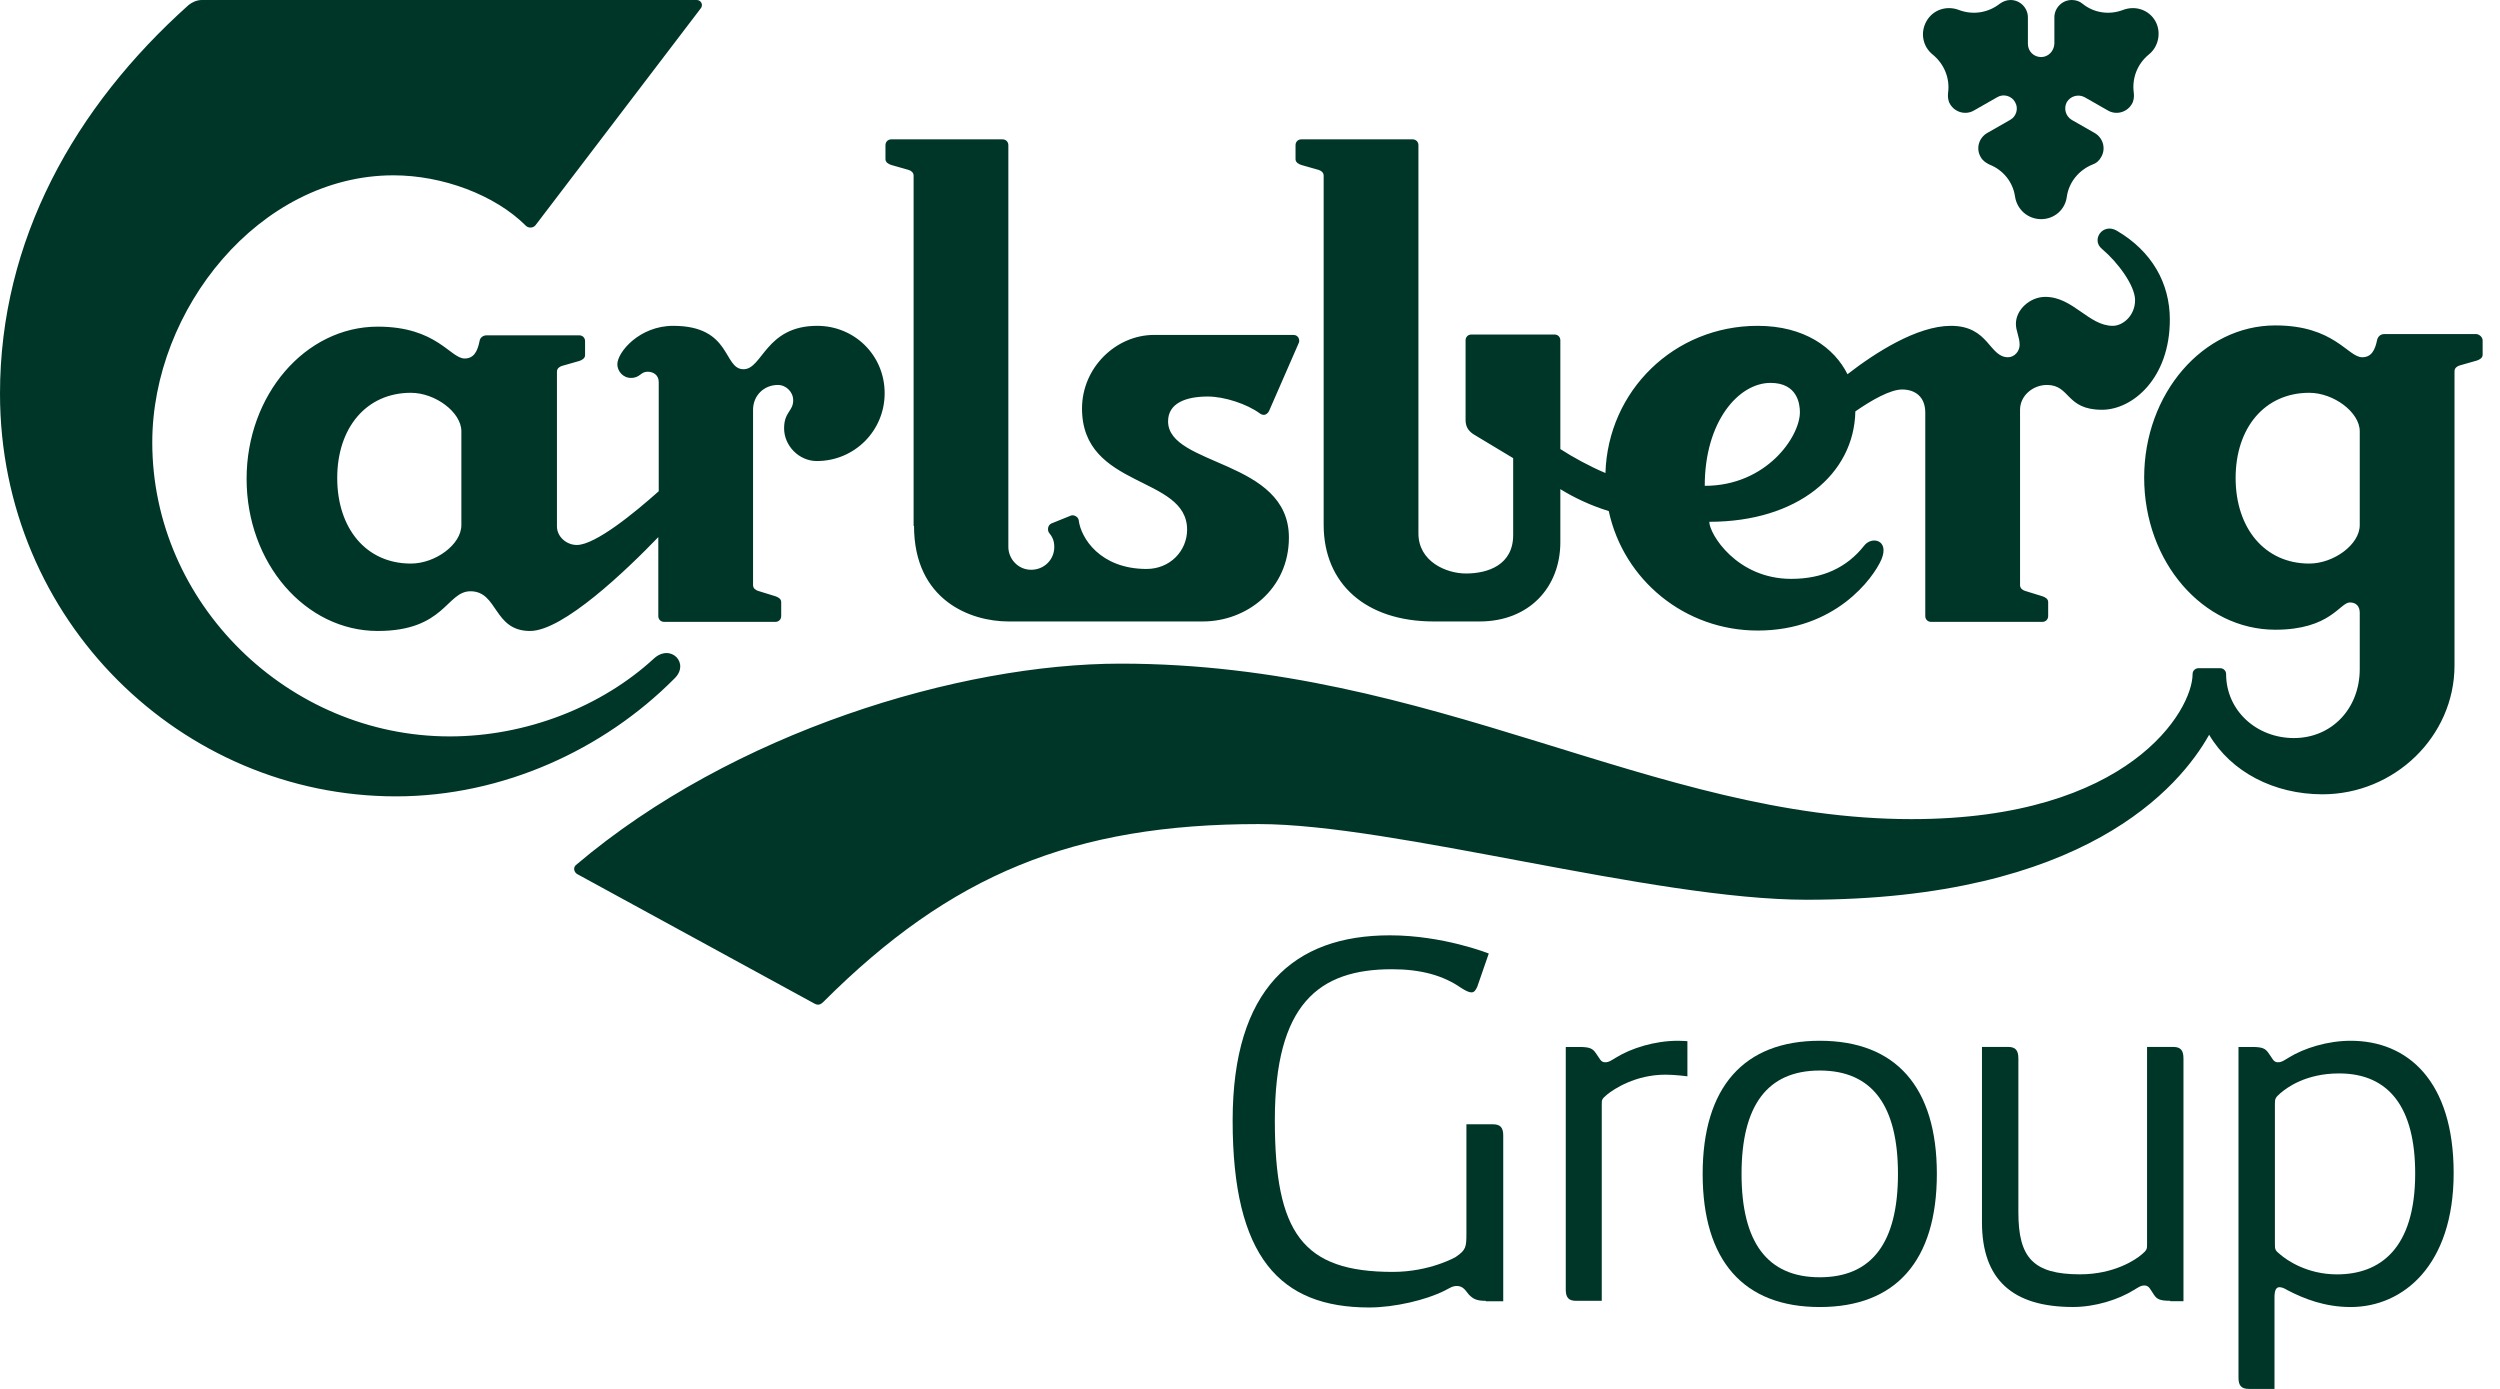 <svg width="108" height="60" viewBox="0 0 108 60" fill="none" xmlns="http://www.w3.org/2000/svg">
<path d="M28.242 28.455C25.99 30.527 22.737 31.813 19.43 31.813C12.441 31.813 6.578 26.061 6.578 19.113C6.578 13.361 11.208 7.574 16.999 7.574C19.108 7.574 21.378 8.413 22.719 9.753C22.826 9.86 23.023 9.86 23.13 9.735L30.262 0.375C30.405 0.214 30.28 0 30.102 0H8.723C8.508 0 8.312 0.089 8.151 0.214C3.217 4.626 0 10.378 0 17.005C0 26.829 7.865 34.403 17.106 34.403C21.736 34.403 26.098 32.367 29.118 29.33C29.833 28.669 28.975 27.776 28.242 28.455ZM88.177 2.465C87.856 2.465 87.605 2.215 87.605 1.893V0.75C87.605 0.339 87.266 0 86.855 0C86.676 0 86.515 0.071 86.39 0.161C85.889 0.554 85.228 0.661 84.62 0.429C84.102 0.232 83.512 0.411 83.226 0.911C82.94 1.411 83.065 2.018 83.494 2.358C83.995 2.769 84.245 3.394 84.156 4.019C84.138 4.18 84.156 4.358 84.245 4.501C84.459 4.859 84.924 4.984 85.282 4.769L86.283 4.198C86.551 4.037 86.908 4.144 87.051 4.412C87.212 4.68 87.105 5.037 86.837 5.18L85.836 5.752C85.478 5.966 85.353 6.43 85.568 6.788C85.657 6.949 85.8 7.038 85.943 7.109C86.533 7.341 86.962 7.859 87.051 8.503C87.141 9.056 87.605 9.467 88.177 9.467C88.749 9.467 89.214 9.056 89.286 8.503C89.375 7.859 89.822 7.341 90.394 7.109C90.555 7.056 90.68 6.949 90.769 6.788C90.984 6.43 90.859 5.966 90.501 5.752L89.5 5.18C89.232 5.019 89.143 4.68 89.286 4.412C89.447 4.144 89.786 4.055 90.054 4.198L91.055 4.769C91.413 4.984 91.877 4.859 92.092 4.501C92.181 4.358 92.199 4.18 92.181 4.019C92.092 3.394 92.324 2.769 92.825 2.358C93.254 2.018 93.379 1.393 93.111 0.911C92.825 0.411 92.235 0.232 91.717 0.429C91.109 0.661 90.448 0.554 89.965 0.161C89.84 0.054 89.679 0 89.5 0C89.089 0 88.749 0.339 88.749 0.75V1.893C88.731 2.215 88.481 2.465 88.177 2.465ZM77.756 17.809C77.756 17.452 77.649 16.541 76.487 16.541C75.111 16.541 73.645 18.202 73.645 20.988C76.308 20.988 77.756 18.863 77.756 17.809ZM93.737 13.808C93.737 16.344 92.128 17.702 90.805 17.702C89.232 17.702 89.447 16.63 88.428 16.63C87.82 16.63 87.266 17.094 87.266 17.702V25.275C87.266 25.418 87.373 25.49 87.48 25.526L88.231 25.758C88.338 25.793 88.481 25.865 88.481 26.008V26.615C88.481 26.758 88.374 26.865 88.231 26.865H83.423C83.28 26.865 83.172 26.758 83.172 26.615V17.827C83.172 17.13 82.725 16.826 82.171 16.826C81.671 16.826 80.867 17.273 80.151 17.773C80.098 20.488 77.649 22.542 73.842 22.542C73.842 23.06 75.021 25.007 77.381 25.007C78.757 25.007 79.794 24.507 80.527 23.578C80.849 23.15 81.635 23.311 81.278 24.168C80.92 24.99 79.276 27.24 75.933 27.24C72.787 27.24 70.141 25.061 69.498 22.078C68.729 21.846 67.979 21.488 67.407 21.131V23.418C67.407 25.383 66.048 26.847 63.921 26.847H61.937C59.005 26.847 57.182 25.222 57.182 22.668V7.592C57.182 7.449 57.075 7.377 56.968 7.341L56.217 7.127C56.11 7.091 55.967 7.02 55.967 6.877V6.27C55.967 6.127 56.074 6.02 56.217 6.02H61.025C61.168 6.02 61.276 6.127 61.276 6.27V23.043C61.276 24.257 62.473 24.775 63.331 24.775C64.261 24.775 65.369 24.418 65.369 23.114V19.792L63.706 18.791C63.492 18.666 63.313 18.488 63.313 18.148V14.701C63.313 14.558 63.42 14.451 63.563 14.451H67.156C67.299 14.451 67.407 14.558 67.407 14.701V19.399C67.925 19.738 68.676 20.149 69.355 20.435C69.462 16.88 72.322 14.076 75.933 14.076C77.953 14.076 79.24 15.022 79.812 16.166C81.01 15.237 82.815 14.076 84.281 14.076C85.925 14.076 85.925 15.433 86.747 15.433C87.016 15.433 87.248 15.183 87.248 14.897C87.248 14.558 87.087 14.308 87.087 13.986C87.087 13.379 87.695 12.825 88.356 12.825C89.554 12.825 90.233 14.076 91.27 14.076C91.717 14.076 92.235 13.629 92.235 12.968C92.235 12.343 91.502 11.343 90.805 10.753C90.322 10.36 90.841 9.61 91.448 9.967C92.968 10.86 93.737 12.236 93.737 13.808ZM101.941 18.631C101.941 17.809 100.815 16.969 99.76 16.969C97.83 16.969 96.579 18.488 96.579 20.649C96.579 22.81 97.83 24.346 99.76 24.346C100.815 24.346 101.941 23.525 101.941 22.685V18.631ZM107.25 14.719V15.326C107.25 15.469 107.107 15.54 107 15.576L106.249 15.79C106.142 15.826 106.035 15.898 106.035 16.041V28.741C106.035 31.831 103.425 34.314 100.332 34.314C98.241 34.314 96.382 33.349 95.435 31.742C94.165 34.01 90.036 38.869 78.042 38.869C71.428 38.869 60.203 35.6 54.376 35.6C46.368 35.6 41.077 37.779 35.571 43.281C35.446 43.406 35.339 43.441 35.178 43.352L24.936 37.761C24.811 37.69 24.739 37.493 24.882 37.368C31.657 31.617 41.47 28.669 48.406 28.669C61.973 28.669 71.428 35.386 82.582 35.386C91.985 35.386 94.72 30.688 94.72 29.116C94.72 28.955 94.863 28.866 94.97 28.866H95.917C96.025 28.866 96.168 28.955 96.168 29.116C96.168 30.688 97.472 31.884 99.099 31.884C100.726 31.884 101.941 30.616 101.941 28.901V26.472C101.941 26.204 101.798 26.026 101.512 26.026C101.083 26.026 100.672 27.204 98.295 27.204C95.166 27.204 92.628 24.275 92.628 20.631C92.628 17.005 95.166 14.058 98.295 14.058C100.851 14.058 101.423 15.433 102.048 15.433C102.442 15.433 102.602 15.13 102.692 14.683C102.728 14.54 102.835 14.433 102.996 14.433H107C107.143 14.469 107.25 14.576 107.25 14.719ZM39.486 22.721C39.486 25.936 41.935 26.847 43.561 26.847H51.963C53.857 26.847 55.681 25.454 55.681 23.221C55.681 19.845 50.461 20.149 50.461 18.202C50.461 17.416 51.23 17.13 52.177 17.13C52.892 17.13 53.875 17.452 54.429 17.863C54.626 18.005 54.769 17.863 54.823 17.755L56.11 14.808C56.163 14.683 56.092 14.469 55.877 14.469H49.853C48.209 14.469 46.743 15.88 46.743 17.648C46.743 21.131 51.283 20.524 51.283 22.882C51.283 23.793 50.55 24.579 49.532 24.579C47.53 24.579 46.69 23.239 46.6 22.471C46.582 22.328 46.386 22.221 46.261 22.274L45.42 22.614C45.26 22.685 45.242 22.9 45.313 23.007C45.456 23.186 45.545 23.346 45.545 23.632C45.545 24.168 45.117 24.614 44.544 24.614C43.972 24.614 43.561 24.132 43.561 23.632V6.27C43.561 6.127 43.454 6.02 43.311 6.02H38.503C38.36 6.02 38.252 6.127 38.252 6.27V6.877C38.252 7.02 38.395 7.091 38.503 7.127L39.254 7.341C39.361 7.377 39.468 7.449 39.468 7.592V22.721H39.486ZM19.931 18.631C19.931 17.809 18.805 16.969 17.75 16.969C15.819 16.969 14.568 18.488 14.568 20.649C14.568 22.81 15.802 24.346 17.75 24.346C18.805 24.346 19.931 23.525 19.931 22.685V18.631ZM38.217 16.987C38.217 18.613 36.912 19.917 35.285 19.917C34.517 19.917 33.873 19.256 33.873 18.506C33.873 17.791 34.266 17.773 34.266 17.291C34.266 16.934 33.962 16.63 33.605 16.63C32.997 16.63 32.532 17.094 32.532 17.702V25.275C32.532 25.418 32.64 25.49 32.747 25.526L33.498 25.758C33.605 25.793 33.748 25.865 33.748 26.008V26.615C33.748 26.758 33.641 26.865 33.498 26.865H28.689C28.546 26.865 28.439 26.758 28.439 26.615V23.203C27.081 24.614 24.328 27.258 22.898 27.258C21.307 27.258 21.521 25.543 20.324 25.543C19.287 25.543 19.216 27.258 16.32 27.258C13.192 27.258 10.653 24.329 10.653 20.685C10.653 17.059 13.192 14.111 16.32 14.111C18.876 14.111 19.448 15.487 20.074 15.487C20.467 15.487 20.628 15.183 20.717 14.736C20.735 14.594 20.86 14.486 21.021 14.486H25.025C25.168 14.486 25.275 14.594 25.275 14.736V15.344C25.275 15.487 25.132 15.558 25.025 15.594L24.274 15.808C24.167 15.844 24.06 15.915 24.06 16.058V22.739C24.06 23.186 24.471 23.543 24.918 23.543C25.722 23.543 27.438 22.132 28.457 21.221V16.505C28.457 16.201 28.225 16.058 27.974 16.058C27.671 16.058 27.653 16.326 27.259 16.326C26.902 16.326 26.669 16.023 26.669 15.737C26.669 15.219 27.617 14.076 29.083 14.076C31.621 14.076 31.228 15.951 32.121 15.951C32.944 15.951 33.069 14.076 35.303 14.076C36.912 14.076 38.217 15.344 38.217 16.987Z" fill="#003628"/>
<path d="M64.189 56.197C63.778 56.197 63.635 56.107 63.457 55.929C63.331 55.786 63.224 55.554 62.938 55.554C62.742 55.554 62.634 55.643 62.42 55.75C61.615 56.161 60.239 56.483 59.149 56.483C55.288 56.483 53.25 54.303 53.25 48.409C53.25 42.711 55.895 40.406 60.042 40.406C62.348 40.406 64.315 41.192 64.315 41.192L63.814 42.639C63.743 42.782 63.689 42.871 63.564 42.871C63.457 42.871 63.314 42.8 63.117 42.675C62.348 42.139 61.383 41.871 60.132 41.871C56.968 41.871 55.073 43.371 55.073 48.391C55.073 53.267 56.271 54.946 60.168 54.946C61.776 54.946 62.885 54.303 62.885 54.303C63.331 54 63.349 53.874 63.349 53.285V48.569H64.493C64.815 48.569 64.94 48.712 64.94 49.052V56.215H64.189V56.197Z" fill="#003628"/>
<path d="M68.088 56.196C67.766 56.196 67.641 56.053 67.641 55.714V45.229H68.231C68.677 45.229 68.802 45.3 68.928 45.479C69.106 45.711 69.142 45.89 69.339 45.89C69.517 45.89 69.589 45.818 69.803 45.693C70.465 45.282 71.484 44.961 72.485 44.961C72.663 44.961 72.896 44.979 72.896 44.979V46.497C72.896 46.497 72.377 46.426 71.948 46.426C70.644 46.426 69.714 47.051 69.428 47.283C69.196 47.48 69.196 47.497 69.196 47.73V56.196H68.088Z" fill="#003628"/>
<path d="M78.613 46.247C76.343 46.247 75.235 47.765 75.235 50.713C75.235 53.66 76.343 55.178 78.613 55.178C80.883 55.178 81.992 53.66 81.992 50.713C81.992 47.765 80.883 46.247 78.613 46.247ZM78.613 56.464C75.324 56.464 73.555 54.464 73.555 50.713C73.555 46.979 75.324 44.961 78.613 44.961C81.902 44.961 83.672 46.962 83.672 50.713C83.672 54.464 81.902 56.464 78.613 56.464Z" fill="#003628"/>
<path d="M93.754 56.194C93.307 56.194 93.182 56.123 93.057 55.944C92.896 55.712 92.843 55.533 92.646 55.533C92.467 55.533 92.396 55.605 92.181 55.73C91.52 56.141 90.519 56.462 89.554 56.462C86.944 56.462 85.621 55.283 85.621 52.8V45.227H86.747C87.069 45.227 87.194 45.37 87.194 45.727V52.371C87.194 54.319 87.82 55.051 89.858 55.051C91.323 55.051 92.253 54.426 92.521 54.194C92.753 53.997 92.753 53.961 92.753 53.729V45.227H93.879C94.201 45.227 94.326 45.37 94.326 45.727V56.212H93.754V56.194Z" fill="#003628"/>
<path d="M98.276 53.731C98.276 53.964 98.276 54.017 98.508 54.196C98.777 54.428 99.653 55.053 100.957 55.053C102.816 55.053 104.336 53.946 104.336 50.695C104.336 47.873 103.227 46.372 101.047 46.372C99.599 46.372 98.777 46.997 98.508 47.23C98.312 47.408 98.276 47.444 98.276 47.676V53.731ZM97.15 60.001C96.828 60.001 96.703 59.858 96.703 59.519V45.229H97.293C97.74 45.229 97.865 45.3 97.99 45.479C98.169 45.711 98.205 45.89 98.401 45.89C98.58 45.89 98.651 45.818 98.866 45.693C99.527 45.282 100.546 44.961 101.547 44.961C104.014 44.961 105.998 46.694 105.998 50.677C105.998 54.66 103.817 56.464 101.547 56.464C100.439 56.464 99.527 56.107 98.812 55.732C98.669 55.643 98.562 55.607 98.473 55.607C98.33 55.607 98.258 55.732 98.258 56.053V60.001H97.15Z" fill="#003628"/>
</svg>
